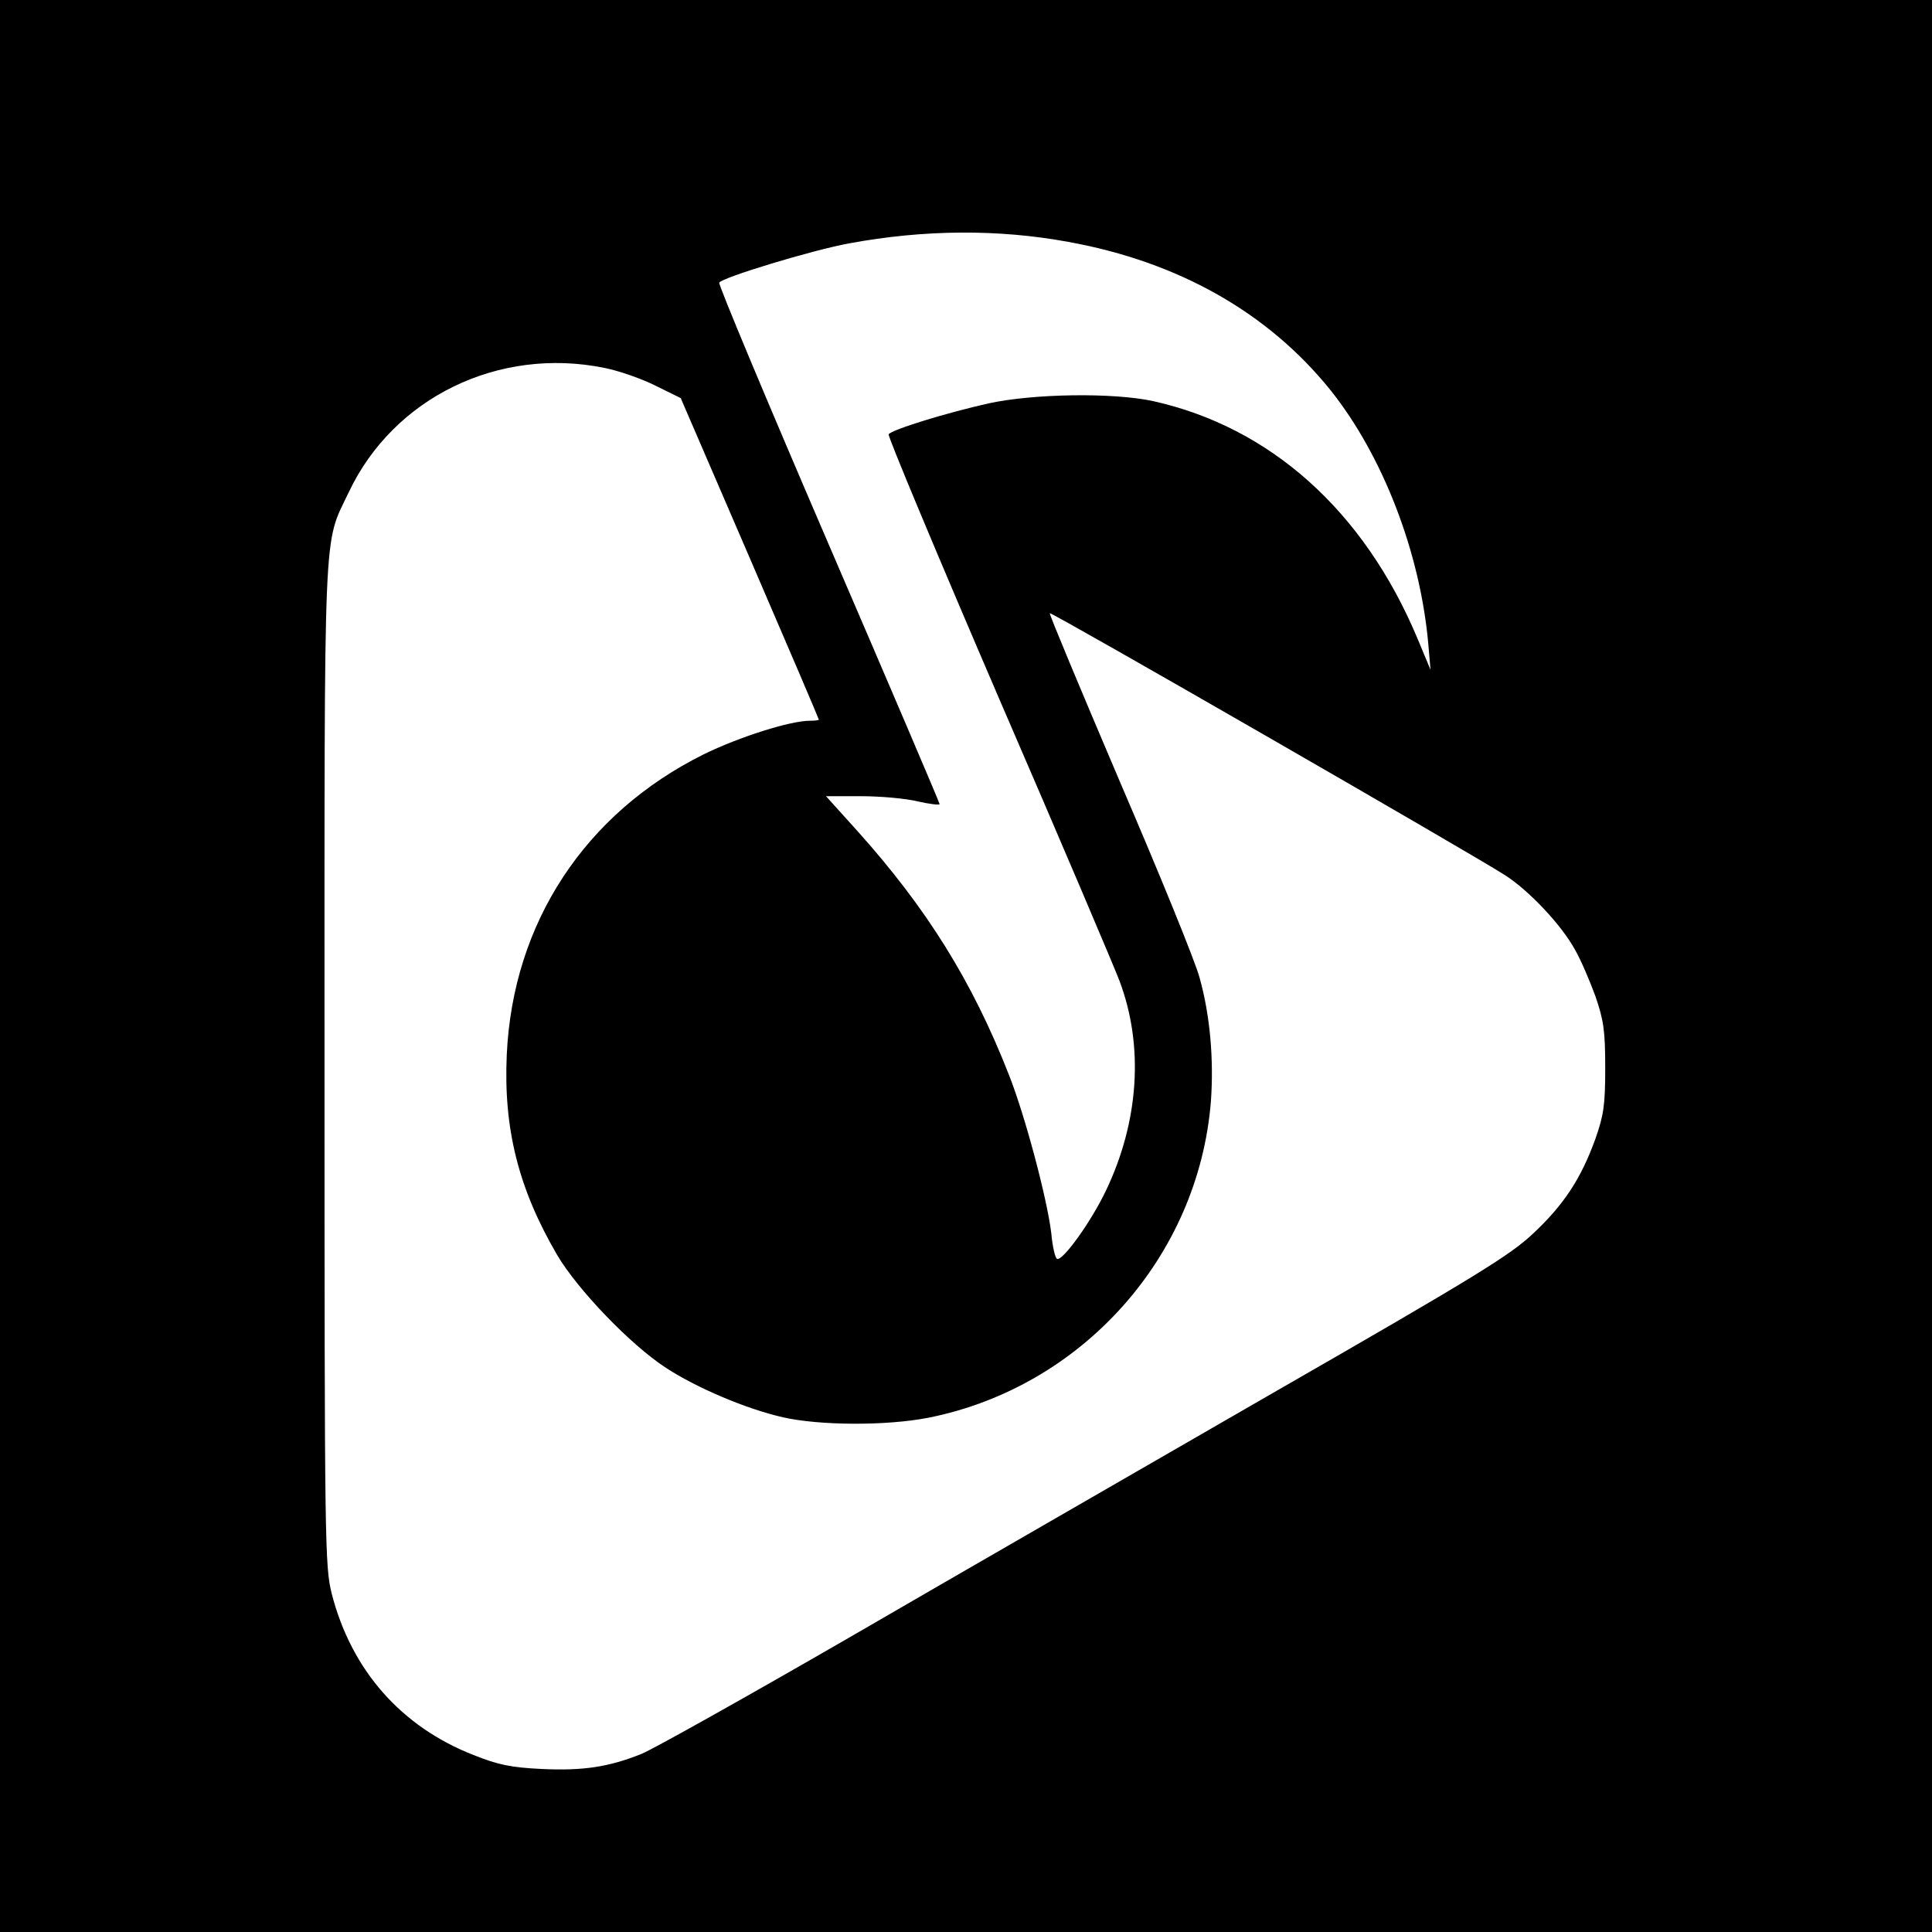 <?xml version="1.0" standalone="no"?>
<!DOCTYPE svg PUBLIC "-//W3C//DTD SVG 20010904//EN"
 "http://www.w3.org/TR/2001/REC-SVG-20010904/DTD/svg10.dtd">
<svg version="1.0" xmlns="http://www.w3.org/2000/svg"
 width="512pt" height="512pt" viewBox="0 0 512 512"
 preserveAspectRatio="xMidYMid meet">
<g transform="translate(0,512) scale(0.1,-0.1)"
fill="#000000" stroke="none">
<path d="M0 2560 l0 -2560 2560 0 2560 0 0 2560 0 2560 -2560 0 -2560 0 0
-2560z m2831 1919 c293 -53 530 -188 695 -393 138 -173 237 -428 259 -671 l6
-70 -35 84 c-142 338 -390 559 -700 628 -106 23 -317 20 -436 -6 -112 -25
-258 -70 -265 -82 -3 -4 129 -320 293 -701 165 -381 308 -718 319 -748 65
-173 51 -373 -36 -555 -40 -84 -116 -189 -130 -181 -5 3 -12 34 -15 68 -11 91
-69 310 -112 419 -97 248 -218 442 -402 647 l-83 92 93 0 c51 0 119 -6 151
-14 31 -7 57 -10 57 -7 0 4 -133 315 -295 691 -162 376 -292 687 -289 691 9
14 246 86 344 104 200 37 396 38 581 4z m-1229 -334 c40 -8 102 -30 137 -48
l65 -32 183 -424 c101 -234 183 -426 183 -428 0 -2 -11 -3 -23 -3 -53 0 -188
-43 -282 -89 -316 -157 -506 -448 -522 -796 -9 -196 31 -355 133 -530 54 -92
195 -239 289 -300 81 -53 213 -109 310 -131 97 -22 274 -23 386 -1 406 81 715
426 748 838 8 111 -2 228 -30 328 -11 42 -106 275 -211 519 -104 244 -188 445
-186 447 4 4 1114 -635 1206 -694 63 -40 150 -132 186 -198 15 -26 39 -82 54
-123 22 -64 26 -92 26 -190 0 -99 -4 -125 -26 -188 -38 -105 -83 -174 -164
-250 -61 -58 -150 -113 -695 -426 -343 -198 -847 -488 -1119 -646 -272 -157
-520 -296 -550 -308 -87 -35 -155 -45 -264 -40 -82 4 -116 11 -181 37 -192 75
-324 225 -376 428 -18 74 -19 121 -19 1402 0 1464 -4 1373 64 1516 119 252
398 387 678 330z"/>
</g>
</svg>
